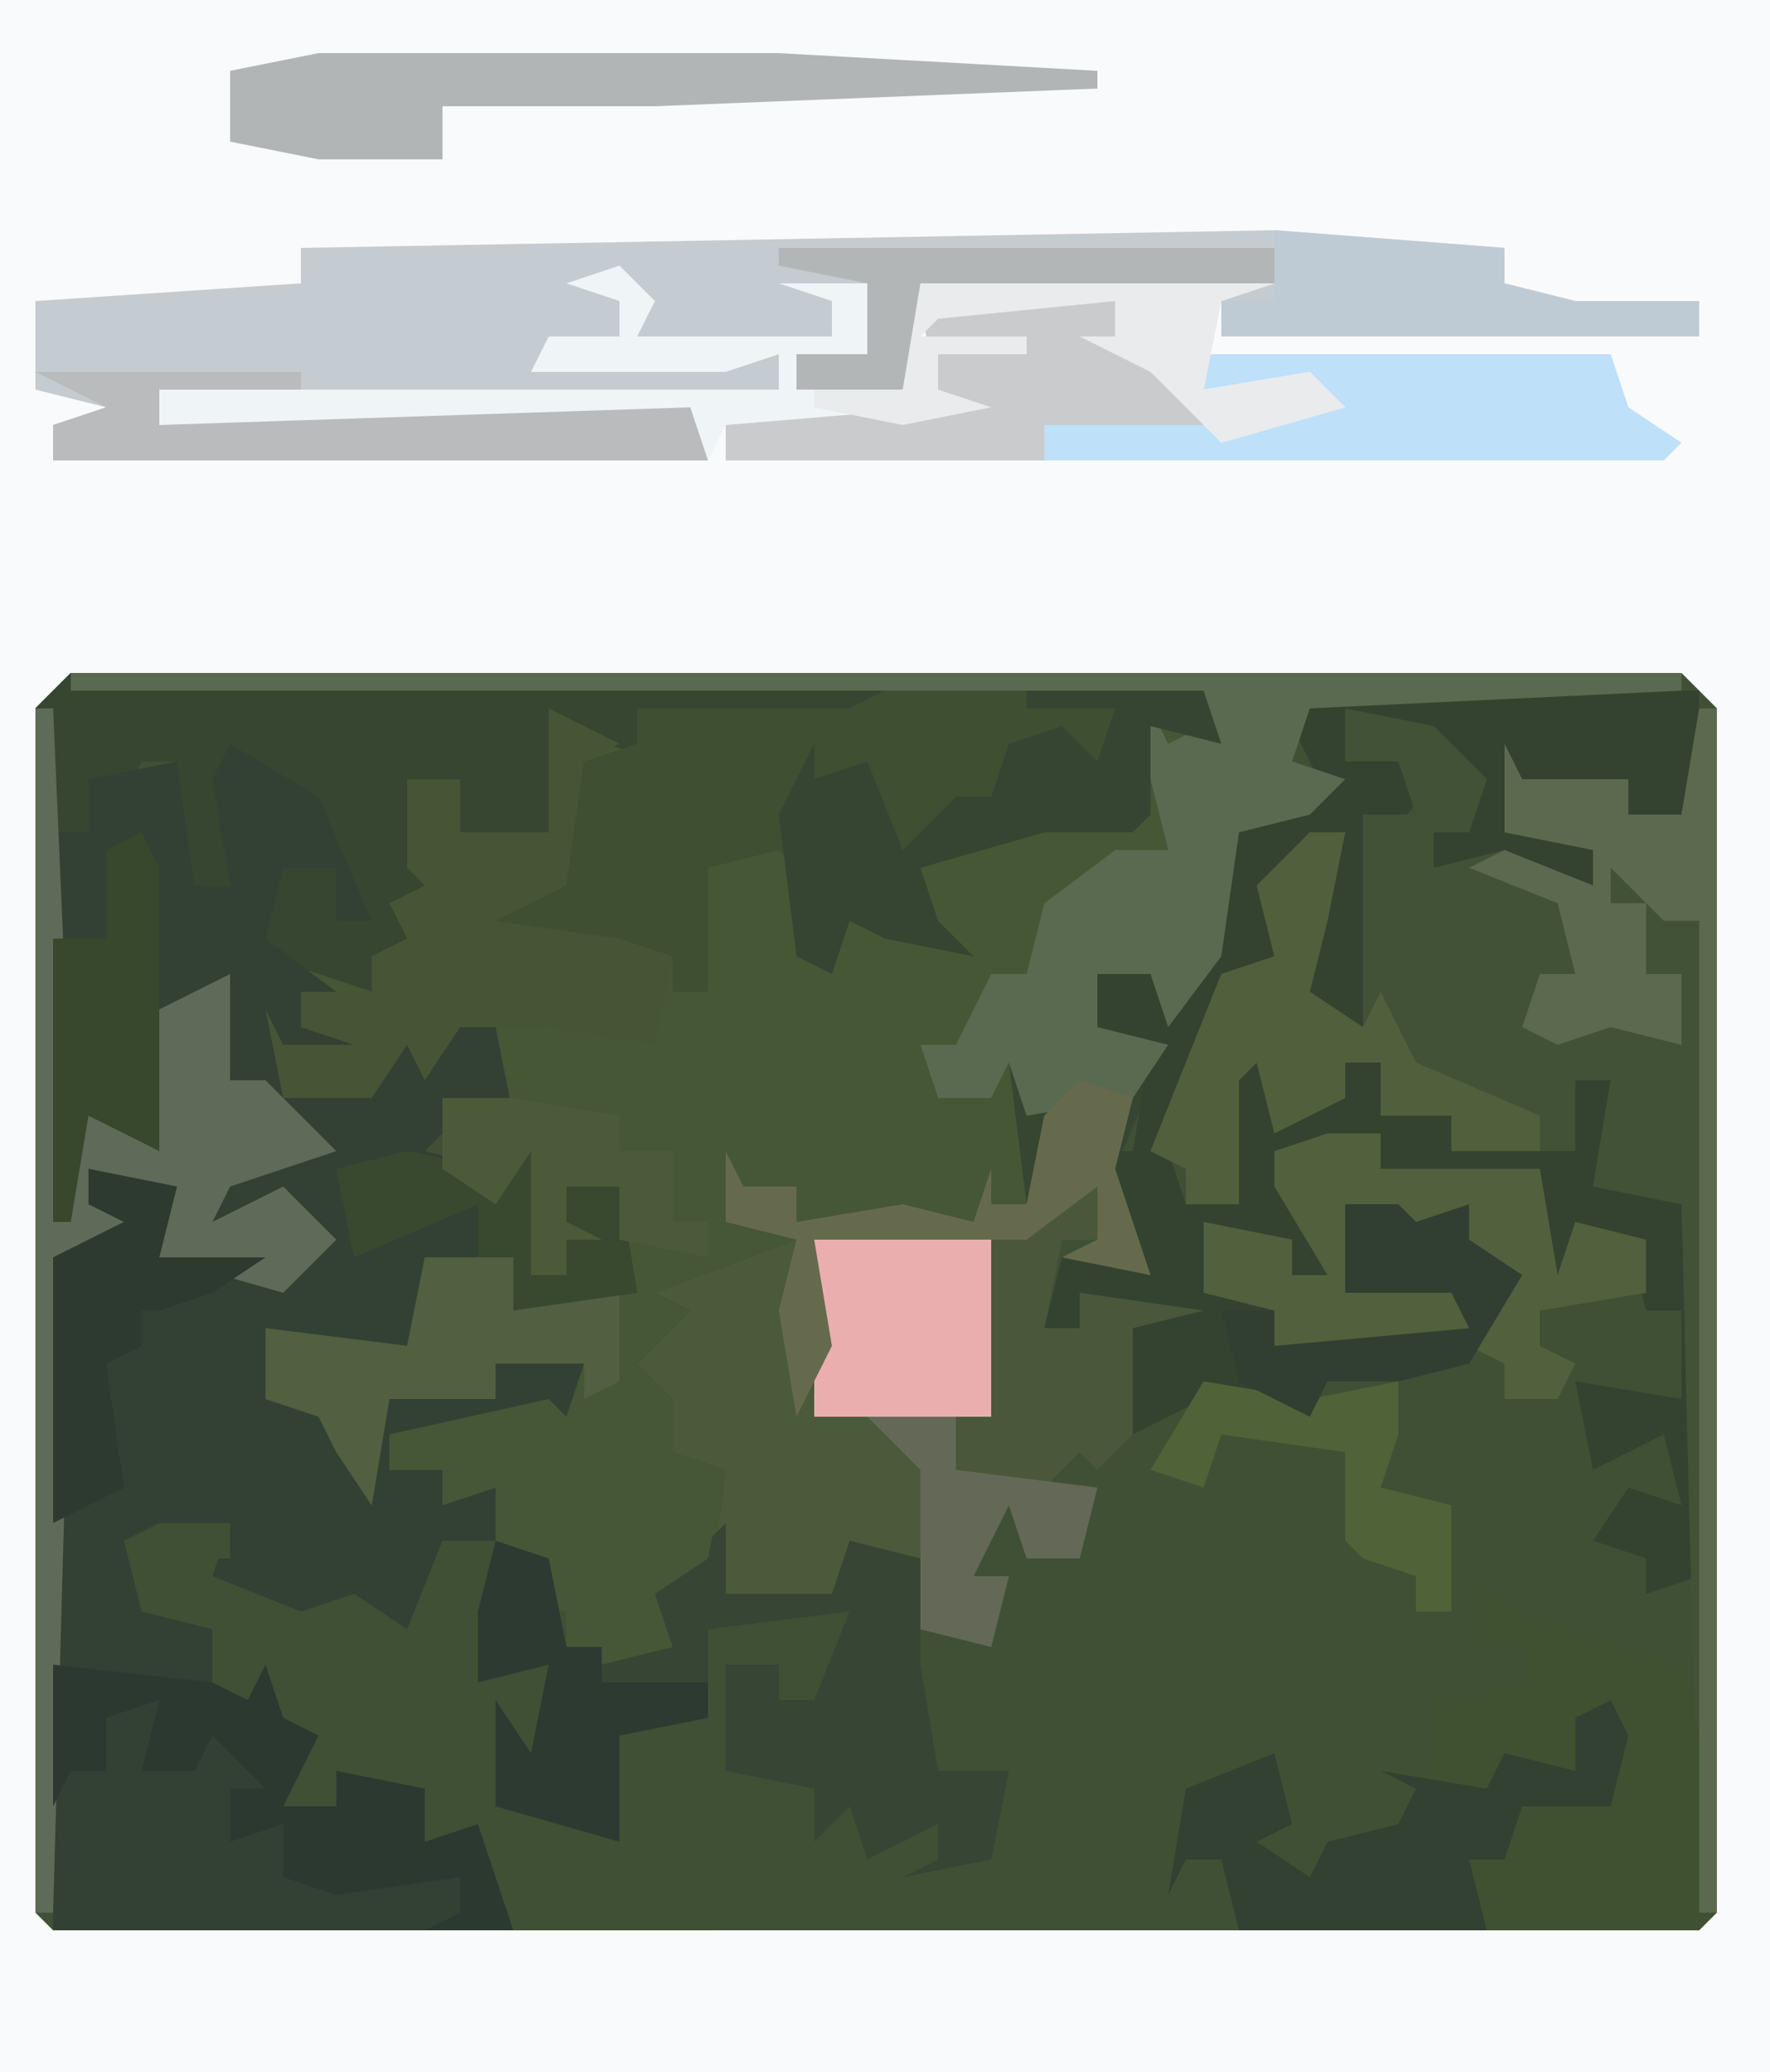 <?xml version="1.0" encoding="UTF-8"?>
<svg version="1.1" xmlns="http://www.w3.org/2000/svg" width="100" height="117">
<path d="M0,0 L100,0 L100,117 L0,117 Z " fill="#405035" transform="translate(0,0)"/>
<path d="M0,0 L100,0 L100,117 L0,117 Z M4,38 L2,40 L2,108 L3,109 L96,109 L97,108 L97,40 L95,38 Z " fill="#F9FAFB" transform="translate(0,0)"/>
<path d="M0,0 L91,0 L91,1 L70,2 L69,5 L72,6 L70,8 L66,9 L65,16 L62,20 L61,17 L58,17 L58,20 L62,21 L59,28 L61,34 L56,33 L58,32 L58,29 L54,32 L52,32 L52,42 L50,42 L50,45 L58,46 L57,50 L54,50 L53,47 L51,51 L53,51 L52,55 L48,54 L48,50 L44,50 L43,52 L36,53 L36,50 L33,52 L34,55 L30,56 L28,55 L28,53 L25,52 L27,52 L24,49 L24,46 L21,47 L21,45 L18,45 L18,43 L27,41 L28,42 L29,39 L24,39 L24,41 L18,41 L17,47 L15,44 L14,42 L11,41 L11,37 L19,38 L20,33 L25,33 L25,36 L32,35 L31,29 L28,29 L28,31 L30,32 L28,32 L28,34 L26,34 L26,27 L24,30 L21,28 L21,24 L24,24 L24,20 L22,20 L20,23 L19,21 L17,24 L12,24 L11,19 L12,21 L16,21 L13,20 L13,17 L10,14 L12,11 L15,11 L15,14 L15,10 L10,5 L10,8 L9,12 L7,12 L6,5 L4,5 L3,7 L1,6 L1,9 L-1,9 L0,25 L2,23 L4,25 L5,19 L9,17 L9,23 L11,23 L13,25 L15,27 L9,29 L8,31 L12,29 L15,32 L12,35 L5,33 L5,29 L1,28 L1,30 L4,31 L1,32 L0,34 L-1,70 L-2,70 L-2,2 Z " fill="#465735" transform="translate(4,38)"/>
<path d="M0,0 L91,0 L91,1 L70,2 L69,5 L72,6 L70,8 L66,9 L65,16 L62,20 L61,17 L58,17 L58,20 L62,21 L59,28 L61,34 L56,33 L58,32 L58,29 L54,32 L52,32 L52,42 L50,42 L50,45 L58,46 L57,50 L54,50 L53,47 L51,51 L53,51 L52,55 L48,54 L48,50 L44,50 L43,52 L36,53 L37,45 L34,44 L34,41 L32,39 L35,36 L33,35 L41,32 L37,31 L37,27 L38,29 L41,29 L41,31 L47,30 L51,31 L52,28 L52,30 L54,30 L53,22 L52,24 L49,24 L48,21 L50,21 L52,17 L54,17 L55,13 L59,10 L62,10 L61,6 L61,2 L62,4 L64,3 L64,1 L46,2 L43,3 L32,2 L32,4 L34,5 L30,4 L28,4 L27,9 L22,9 L20,6 L19,11 L21,12 L19,14 L20,16 L17,16 L17,18 L11,16 L11,13 L12,11 L15,11 L15,14 L15,10 L10,5 L10,8 L9,12 L7,12 L6,5 L4,5 L3,7 L1,6 L1,9 L-1,9 L0,25 L2,23 L4,25 L5,19 L9,17 L9,23 L11,23 L13,25 L15,27 L9,29 L8,31 L12,29 L15,32 L12,35 L5,33 L5,29 L1,28 L1,30 L4,31 L1,32 L0,34 L-1,70 L-2,70 L-2,2 Z " fill="#364631" transform="translate(4,38)"/>
<path d="M0,0 L5,3 L8,10 L6,10 L6,7 L3,7 L2,11 L6,14 L4,14 L4,16 L8,17 L6,19 L3,18 L3,20 L8,20 L10,16 L13,15 L15,16 L16,21 L14,22 L14,20 L11,23 L15,24 L18,22 L17,30 L19,30 L19,25 L22,25 L23,31 L16,32 L16,29 L13,30 L11,29 L12,33 L8,35 L2,33 L2,37 L6,38 L7,40 L9,36 L15,37 L15,35 L20,35 L19,39 L16,38 L9,39 L9,41 L12,41 L12,43 L17,39 L16,43 L15,45 L12,45 L11,51 L6,49 L2,50 L-2,46 L0,46 L0,44 L-5,46 L-4,49 L-1,50 L-1,54 L1,54 L2,52 L3,55 L5,56 L3,60 L6,60 L6,58 L11,59 L11,62 L14,61 L16,67 L-10,67 L-10,29 L-6,27 L-8,26 L-8,24 L-3,25 L-4,29 L2,29 L4,29 L3,26 L-1,27 L0,24 L4,22 L2,22 L-1,19 L0,13 L-4,17 L-4,23 L-8,21 L-9,27 L-10,27 L-10,5 L-8,5 L-8,2 L-3,1 L-2,8 L0,8 L-1,2 Z " fill="#324133" transform="translate(13,42)"/>
<path d="M0,0 L26,0 L26,11 L25,7 L22,7 L22,5 L16,5 L16,8 L20,9 L20,11 L11,10 L11,8 L13,8 L13,4 L6,1 L7,3 L11,5 L8,9 L7,19 L3,17 L6,8 L4,8 L3,10 L2,12 L3,16 L1,18 L1,16 L-1,16 L-4,26 L-3,29 L0,29 L0,22 L-2,21 L1,20 L4,22 L2,22 L3,24 L6,23 L6,21 L8,21 L8,24 L12,24 L12,26 L19,26 L19,22 L21,22 L20,28 L25,29 L26,26 L26,50 L23,51 L23,49 L20,48 L22,45 L25,46 L24,42 L20,44 L19,39 L25,40 L25,35 L23,35 L22,31 L19,30 L18,34 L17,30 L17,27 L8,27 L8,25 L5,25 L4,27 L2,26 L5,31 L5,33 L3,33 L2,31 L-2,30 L-2,34 L2,35 L2,37 L13,36 L12,34 L6,34 L6,29 L9,29 L10,30 L13,29 L13,31 L16,33 L13,38 L9,39 L5,39 L4,41 L-2,40 L-6,42 L-6,36 L-9,34 L-9,36 L-11,36 L-10,32 L-5,33 L-8,26 L-6,26 L-5,20 L-8,19 L-8,16 L-5,16 L-4,18 L-1,11 L0,8 L5,6 L3,2 Z " fill="#334330" transform="translate(70,39)"/>
<path d="M0,0 L5,1 L8,4 L7,7 L5,7 L5,9 L9,8 L14,10 L14,8 L9,7 L9,2 L10,4 L16,4 L16,6 L19,6 L20,0 L21,0 L21,68 L20,68 L19,28 L14,27 L15,21 L13,21 L13,25 L6,25 L6,23 L2,23 L2,20 L0,20 L0,22 L-4,24 L-5,20 L-6,21 L-6,28 L-9,28 L-9,26 L-11,25 L-7,15 L-4,14 L-5,10 L-2,7 L0,7 L-1,12 L-2,16 L1,18 L1,6 L4,6 L3,3 L0,3 Z " fill="#425236" transform="translate(76,40)"/>
<path d="M0,0 L13,1 L13,3 L17,4 L24,4 L24,6 L-3,6 L-3,4 L-20,3 L-21,9 L-27,9 L-27,7 L-23,7 L-23,3 L-25,4 L-25,6 L-36,6 L-37,3 L-37,6 L-41,7 L-28,7 L-28,9 L-63,9 L-63,11 L-33,10 L-32,13 L-69,13 L-69,11 L-66,10 L-70,9 L-70,4 L-55,3 L-55,1 Z " fill="#C4CCD1" transform="translate(72,13)"/>
<path d="M0,0 L3,1 L2,5 L4,11 L-1,10 L1,9 L1,6 L-3,9 L-5,9 L-5,19 L-7,19 L-7,22 L1,23 L0,27 L-3,27 L-4,24 L-6,28 L-4,28 L-5,32 L-9,31 L-9,27 L-13,27 L-14,29 L-21,30 L-20,22 L-23,21 L-23,18 L-25,16 L-22,13 L-24,12 L-16,9 L-20,8 L-20,4 L-19,6 L-16,6 L-16,8 L-10,7 L-6,8 L-5,5 L-5,7 L-3,7 L-2,2 Z " fill="#4A5A3A" transform="translate(61,61)"/>
<path d="M0,0 L18,0 L19,3 L15,2 L15,7 L14,8 L9,8 L2,10 L3,13 L5,15 L0,14 L-2,13 L-3,16 L-5,15 L-5,10 L-6,9 L-10,10 L-10,17 L-12,17 L-12,15 L-15,16 L-15,14 L-18,15 L-23,13 L-19,11 L-17,4 L-14,3 L-14,1 L-2,1 Z " fill="#3E4F32" transform="translate(50,39)"/>
<path d="M0,0 L3,2 L12,5 L13,9 L13,20 L-13,20 L-14,16 L-16,16 L-17,18 L-16,12 L-11,10 L-10,14 L-12,15 L-9,17 L-8,15 L-4,14 L-3,12 L-5,11 L-2,11 L-2,7 L3,6 L3,4 L0,4 Z " fill="#3F5131" transform="translate(83,89)"/>
<path d="M0,0 L91,0 L91,1 L70,2 L69,5 L72,6 L70,8 L66,9 L65,16 L62,20 L61,17 L58,17 L58,20 L62,21 L60,24 L54,25 L53,22 L52,24 L49,24 L48,21 L50,21 L52,17 L54,17 L55,13 L59,10 L62,10 L61,6 L61,2 L62,4 L64,3 L64,1 L0,1 Z " fill="#5A6A50" transform="translate(4,38)"/>
<path d="M0,0 L0,3 L0,4 L6,4 L7,1 L11,2 L11,8 L12,14 L16,14 L15,19 L10,20 L12,19 L12,17 L8,19 L7,16 L5,18 L5,15 L0,14 L0,8 L3,8 L3,10 L5,10 L7,5 L-1,6 L-1,11 L-6,12 L-6,18 L-13,16 L-13,10 L-11,13 L-10,8 L-14,9 L-14,5 L-13,1 L-10,2 L-9,7 L-3,7 L-6,3 L-1,1 Z " fill="#364534" transform="translate(41,86)"/>
<path d="M0,0 L11,0 L11,2 L15,3 L17,7 L22,6 L21,5 L16,5 L16,3 L39,3 L40,6 L43,8 L42,9 L-11,9 L-11,7 L1,6 Z " fill="#BEE0F8" transform="translate(52,17)"/>
<path d="M0,0 L4,0 L3,3 L8,5 L11,4 L14,6 L16,1 L19,1 L19,6 L17,6 L19,8 L22,7 L23,10 L21,15 L22,16 L25,17 L24,21 L29,21 L29,19 L31,20 L31,23 L20,23 L17,18 L15,18 L15,15 L10,14 L10,16 L7,16 L8,12 L6,12 L6,9 L3,10 L3,6 L-1,5 L-2,1 Z " fill="#3F5035" transform="translate(9,86)"/>
<path d="M0,0 L5,0 L5,3 L11,2 L11,7 L13,8 L13,11 L17,12 L16,17 L13,19 L14,22 L10,23 L8,22 L8,20 L5,19 L7,19 L4,16 L4,13 L1,14 L1,12 L-2,12 L-2,10 L7,8 L8,9 L9,6 L4,6 L4,8 L-2,8 L-3,14 L-5,11 L-6,9 L-9,8 L-9,4 L-1,5 Z " fill="#465738" transform="translate(24,71)"/>
<path d="M0,0 L2,2 L1,4 L12,4 L12,2 L9,1 L14,1 L14,5 L10,5 L10,7 L16,7 L16,1 L17,0 L37,1 L34,2 L33,7 L39,6 L41,8 L34,10 L30,6 L26,4 L28,4 L28,2 L18,3 L17,4 L23,4 L23,5 L18,5 L18,7 L21,8 L18,9 L6,9 L5,11 L4,9 L-26,9 L-26,7 L9,7 L9,5 L6,6 L-5,6 L-4,4 L0,4 L0,2 L-3,1 Z " fill="#EFF4F7" transform="translate(35,15)"/>
<path d="M0,0 L1,0 L2,23 L4,21 L6,23 L7,17 L11,15 L11,21 L13,21 L15,23 L17,25 L11,27 L10,29 L14,27 L17,30 L14,33 L7,31 L7,27 L3,26 L3,28 L6,29 L3,30 L2,32 L1,68 L0,68 Z " fill="#5E6B59" transform="translate(2,40)"/>
<path d="M0,0 L4,2 L2,3 L1,10 L-3,12 L4,13 L7,14 L6,19 L0,18 L-2,18 L-5,18 L-7,21 L-8,19 L-10,22 L-15,22 L-16,17 L-15,19 L-11,19 L-14,18 L-14,16 L-10,16 L-10,14 L-8,13 L-9,11 L-7,10 L-8,9 L-8,4 L-5,4 L-5,7 L0,7 Z " fill="#455536" transform="translate(31,40)"/>
<path d="M0,0 L1,0 L1,68 L0,68 L0,12 L-2,12 L-5,9 L-5,11 L-3,11 L-3,15 L-1,15 L-1,19 L-5,18 L-8,19 L-10,18 L-9,15 L-7,15 L-8,11 L-13,9 L-11,8 L-6,10 L-6,8 L-11,7 L-11,2 L-10,4 L-4,4 L-4,6 L-1,6 Z " fill="#5B694E" transform="translate(96,40)"/>
<path d="M0,0 L3,0 L3,2 L12,2 L13,8 L14,5 L18,6 L18,9 L12,10 L12,12 L14,13 L13,15 L10,15 L10,13 L8,12 L10,8 L7,6 L8,4 L4,6 L4,4 L1,4 L2,8 L7,8 L8,11 L-1,13 L-3,12 L-3,10 L-7,9 L-7,5 L-2,6 L-2,8 L0,8 L-3,3 L-3,1 Z " fill="#51613D" transform="translate(75,64)"/>
<path d="M0,0 L1,2 L0,6 L-5,6 L-6,9 L-8,9 L-7,13 L-21,13 L-22,9 L-24,9 L-25,11 L-24,5 L-19,3 L-18,7 L-20,8 L-17,10 L-16,8 L-12,7 L-11,5 L-13,4 L-7,5 L-6,3 L-2,4 L-2,1 Z " fill="#324131" transform="translate(91,96)"/>
<path d="M0,0 L2,0 L1,5 L0,9 L3,11 L4,9 L6,13 L13,16 L13,18 L8,18 L8,16 L4,16 L4,13 L2,13 L2,15 L-2,17 L-3,13 L-4,14 L-4,21 L-7,21 L-7,19 L-9,18 L-5,8 L-2,7 L-3,3 Z " fill="#50603C" transform="translate(74,47)"/>
<path d="M0,0 L9,1 L11,2 L12,0 L13,3 L15,4 L13,8 L16,8 L16,6 L21,7 L21,10 L24,9 L26,15 L21,15 L23,14 L23,12 L16,13 L13,12 L13,9 L10,10 L10,7 L12,7 L9,4 L8,6 L5,6 L6,2 L3,3 L3,6 L1,6 L0,8 Z " fill="#2B3931" transform="translate(3,94)"/>
<path d="M0,0 L10,0 L11,3 L7,2 L7,7 L6,8 L1,8 L-6,10 L-5,13 L-3,15 L-8,14 L-10,13 L-11,16 L-13,15 L-14,7 L-12,3 L-12,5 L-9,4 L-7,9 L-4,6 L-2,6 L-1,3 L2,2 L4,4 L5,1 L0,1 Z " fill="#354532" transform="translate(58,39)"/>
<path d="M0,0 L11,0 L11,2 L15,3 L16,7 L7,7 L7,9 L-11,9 L-11,7 L1,6 Z " fill="#C9CBCD" transform="translate(52,17)"/>
<path d="M0,0 L26,0 L44,1 L44,2 L19,3 L7,3 L7,6 L0,6 L-5,5 L-5,1 Z " fill="#B2B5B5" transform="translate(18,3)"/>
<path d="M0,0 L2,0 L2,3 L0,3 L-1,8 L1,8 L1,6 L8,7 L4,8 L4,14 L2,16 L1,15 L-1,17 L-6,16 L-6,13 L-4,13 L-4,3 Z " fill="#4A573B" transform="translate(60,67)"/>
<path d="M0,0 L10,0 L10,10 L0,10 Z " fill="#EAAEAE" transform="translate(46,70)"/>
<path d="M0,0 L5,0 L5,3 L11,2 L11,7 L9,8 L9,6 L4,6 L4,8 L-2,8 L-3,14 L-5,11 L-6,9 L-9,8 L-9,4 L-1,5 Z " fill="#525F40" transform="translate(24,71)"/>
<path d="M0,0 L20,1 L17,2 L16,7 L22,6 L24,8 L17,10 L13,6 L9,4 L11,4 L11,2 L1,3 L0,4 L6,4 L6,5 L1,5 L1,7 L4,8 L-1,9 L-6,8 L-6,7 L-1,7 L-1,1 Z " fill="#E9EBED" transform="translate(52,15)"/>
<path d="M0,0 L15,0 L15,1 L7,1 L7,3 L37,2 L38,5 L1,5 L1,3 L4,2 Z " fill="#B9BBBC" transform="translate(2,21)"/>
<path d="M0,0 L13,1 L13,3 L17,4 L24,4 L24,6 L-3,6 L-3,4 L0,4 Z " fill="#BECBD5" transform="translate(72,13)"/>
<path d="M0,0 L3,1 L2,5 L4,11 L-1,10 L1,9 L1,6 L-3,9 L-15,9 L-14,15 L-16,19 L-17,13 L-16,9 L-20,8 L-20,4 L-19,6 L-16,6 L-16,8 L-10,7 L-6,8 L-5,5 L-5,7 L-3,7 L-2,2 Z " fill="#666A4D" transform="translate(61,61)"/>
<path d="M0,0 L3,1 L4,6 L6,6 L6,8 L12,8 L12,10 L7,11 L7,17 L0,15 L0,9 L2,12 L3,7 L-1,8 L-1,4 Z " fill="#2C3A31" transform="translate(28,87)"/>
<path d="M0,0 L6,1 L11,0 L11,3 L10,6 L14,7 L14,13 L12,13 L12,11 L9,10 L8,9 L8,4 L1,3 L0,6 L-3,5 Z " fill="#506238" transform="translate(68,78)"/>
<path d="M0,0 L5,1 L4,5 L10,5 L7,7 L4,8 L3,8 L3,10 L1,11 L2,18 L-2,20 L-2,5 L2,3 L0,2 Z " fill="#2C3A2F" transform="translate(5,66)"/>
<path d="M0,0 L3,0 L4,1 L7,0 L7,2 L10,4 L7,9 L3,10 L-1,10 L-2,12 L-6,10 L-7,6 L-4,6 L-4,8 L7,7 L6,5 L0,5 Z " fill="#303F31" transform="translate(76,68)"/>
<path d="M0,0 L1,2 L1,18 L-3,16 L-4,22 L-5,22 L-5,6 L-2,6 L-2,1 Z " fill="#37482D" transform="translate(8,47)"/>
<path d="M0,0 L1,3 L0,8 L2,8 L2,3 L5,3 L6,9 L-1,10 L-1,7 L-3,7 L-3,4 L-10,7 L-11,2 L-7,1 L-2,2 Z " fill="#384930" transform="translate(30,64)"/>
<path d="M0,0 L4,0 L10,1 L10,3 L13,3 L13,7 L15,7 L15,9 L10,8 L10,5 L7,5 L7,7 L9,8 L7,8 L7,10 L5,10 L5,3 L3,6 L0,4 Z " fill="#4B5B39" transform="translate(25,62)"/>
<path d="M0,0 L28,0 L28,2 L8,2 L7,8 L1,8 L1,6 L5,6 L5,2 L0,1 Z " fill="#B3B6B7" transform="translate(44,14)"/>
<path d="M0,0 L5,0 L5,3 L13,4 L12,8 L9,8 L8,5 L6,9 L8,9 L7,13 L3,12 L3,3 Z " fill="#636956" transform="translate(49,80)"/>
</svg>
